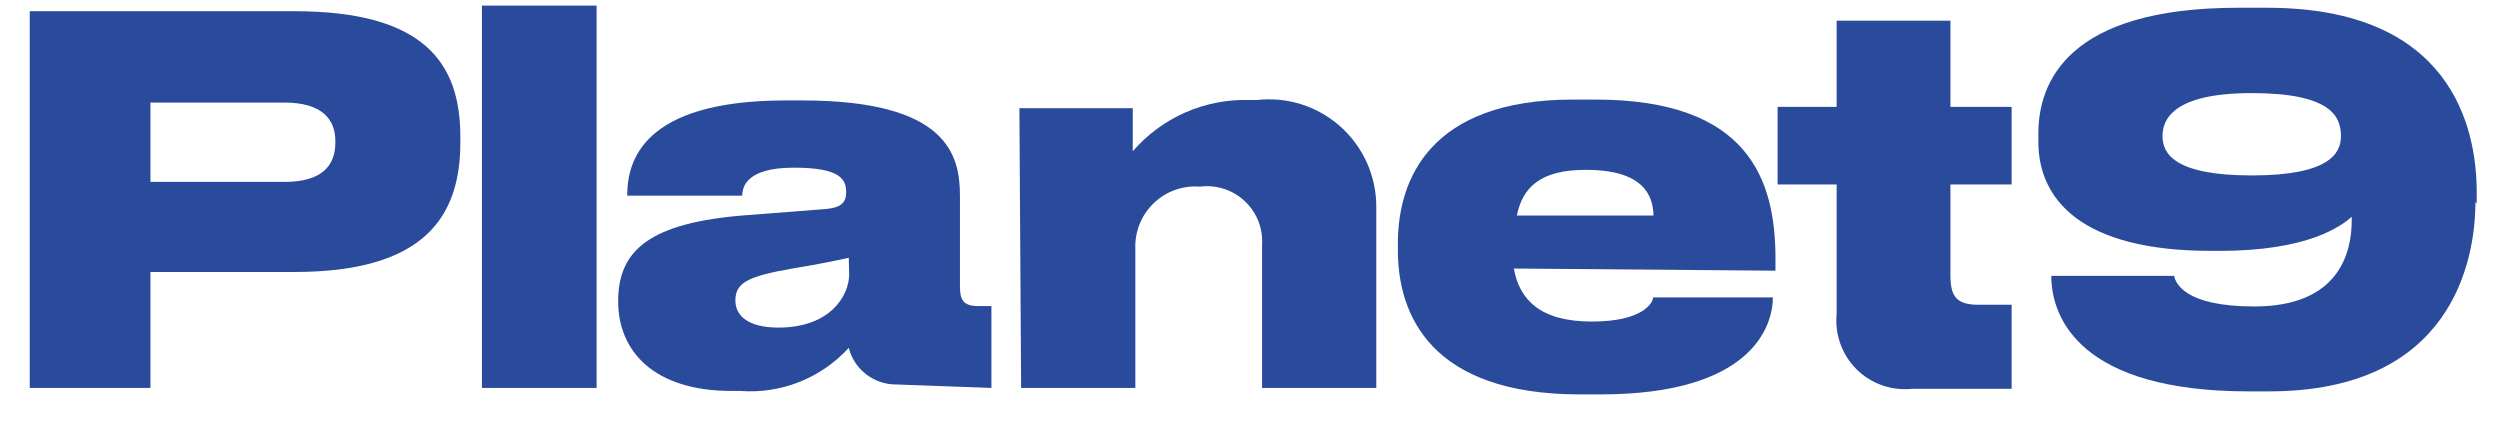 <?xml version="1.0" encoding="UTF-8"?> <svg xmlns="http://www.w3.org/2000/svg" width="58" height="10" viewBox="0 0 58 10" fill="none"> <path d="M7.78 3.31C7.78 3.85 7.46 4.22 6.6 4.22H3.49V2.38H6.6C7.46 2.38 7.78 2.76 7.78 3.27V3.31ZM10.68 3.31V3.17C10.68 1.46 9.84 0.26 6.83 0.26H0.69V9H3.49V6.31H6.83C9.83 6.31 10.68 5.04 10.68 3.31Z" fill="#2A4B9B"></path> <path d="M13.841 0.13H11.181V9H13.841V0.13Z" fill="#2A4B9B"></path> <path d="M19.701 6.36C19.701 6.86 19.261 7.6 18.061 7.6C17.361 7.6 17.061 7.33 17.061 6.97C17.061 6.56 17.351 6.41 18.381 6.23C18.941 6.14 19.481 6.03 19.691 5.98L19.701 6.36ZM23.001 9V7.1H22.691C22.341 7.1 22.271 6.95 22.271 6.64V4.55C22.271 3.61 22.001 2.33 18.611 2.33H18.231C14.871 2.33 14.551 3.77 14.551 4.54H17.221C17.221 4.33 17.321 3.89 18.421 3.89C19.511 3.89 19.631 4.17 19.631 4.46C19.631 4.7 19.511 4.82 19.151 4.85L17.341 4.99C15.061 5.16 14.341 5.81 14.341 6.99C14.341 8.14 15.161 9.07 16.971 9.07H17.171C17.639 9.106 18.11 9.034 18.546 8.861C18.983 8.688 19.374 8.417 19.691 8.07C19.754 8.316 19.897 8.533 20.099 8.687C20.3 8.841 20.547 8.923 20.801 8.92L23.001 9Z" fill="#2A4B9B"></path> <path d="M23.69 9H26.34V5.77C26.333 5.574 26.367 5.378 26.44 5.196C26.514 5.013 26.625 4.849 26.767 4.713C26.909 4.577 27.077 4.472 27.262 4.406C27.448 4.34 27.645 4.314 27.84 4.33C28.027 4.306 28.218 4.324 28.397 4.382C28.576 4.44 28.741 4.537 28.878 4.666C29.016 4.795 29.123 4.953 29.193 5.128C29.262 5.303 29.292 5.492 29.28 5.68V9H31.93V4.79C31.93 4.44 31.855 4.094 31.712 3.774C31.568 3.455 31.359 3.169 31.098 2.936C30.836 2.703 30.529 2.527 30.195 2.421C29.861 2.315 29.508 2.281 29.16 2.32H29C28.487 2.303 27.976 2.401 27.505 2.606C27.035 2.812 26.616 3.121 26.28 3.51V2.51H23.65L23.69 9Z" fill="#2A4B9B"></path> <path d="M38.361 5H35.191C35.321 4.36 35.721 3.94 36.791 3.94C38.101 3.94 38.351 4.51 38.361 5ZM41.191 6.28V6C41.191 4.16 40.561 2.31 37.011 2.31H36.491C33.181 2.31 32.431 4.16 32.431 5.64V5.81C32.431 7.31 33.201 9.15 36.651 9.15H37.131C40.661 9.15 41.131 7.55 41.131 6.9H38.351C38.351 7.02 38.121 7.46 36.931 7.46C35.741 7.46 35.251 6.96 35.121 6.23L41.191 6.28Z" fill="#2A4B9B"></path> <path d="M46.67 7.07H45.9C45.38 7.07 45.25 6.87 45.25 6.38V4.28H46.67V2.48H45.25V0.48H42.61V2.48H41.24V4.28H42.61V7.28C42.587 7.515 42.616 7.753 42.696 7.975C42.775 8.198 42.904 8.4 43.071 8.566C43.239 8.733 43.441 8.86 43.664 8.939C43.888 9.017 44.125 9.045 44.36 9.02H46.67V7.07Z" fill="#2A4B9B"></path> <path d="M54.31 3.16C54.31 3.57 54.02 4.07 52.24 4.07C50.46 4.07 50.17 3.57 50.17 3.16C50.17 2.79 50.39 2.16 52.24 2.16C54.09 2.16 54.31 2.71 54.31 3.16ZM57.46 4.73V4.46C57.46 2.93 56.85 0.18 52.6 0.18H51.92C47.98 0.18 47.29 1.9 47.29 3.1V3.29C47.29 4.63 48.29 5.82 51.29 5.82H51.5C53.58 5.82 54.33 5.23 54.56 5.03V5.11C54.56 5.82 54.3 7.11 52.3 7.11C50.66 7.11 50.47 6.55 50.44 6.4H47.59C47.59 7.4 48.29 9.08 52.17 9.08H52.64C56.86 9.08 57.43 6.08 57.43 4.68" fill="#2A4B9B"></path> </svg> 